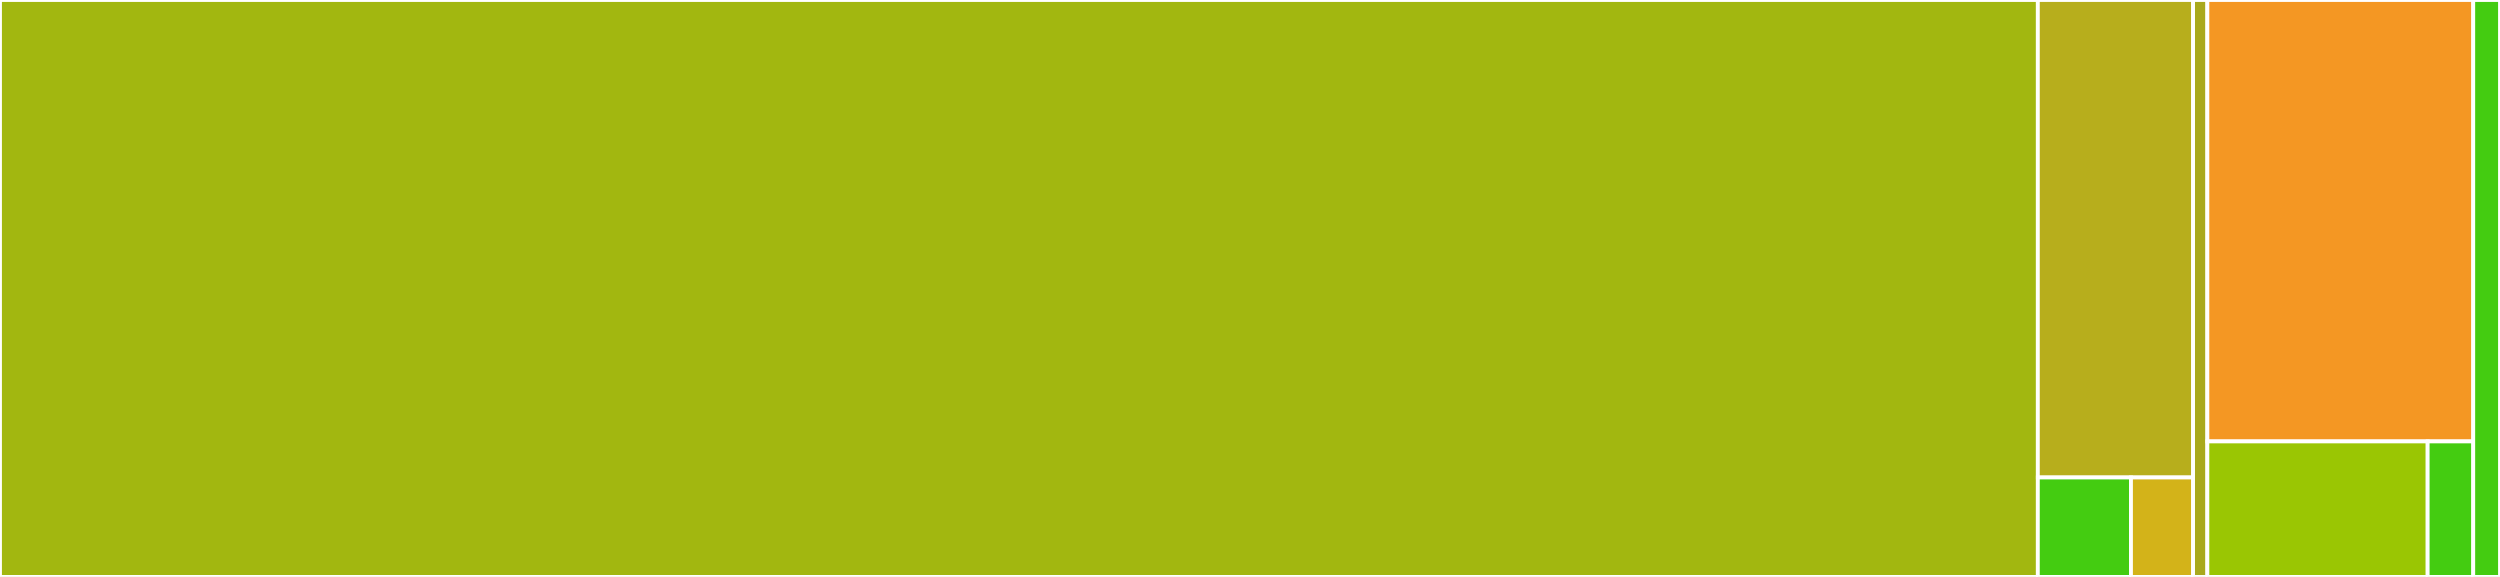 <svg baseProfile="full" width="650" height="150" viewBox="0 0 650 150" version="1.1"
xmlns="http://www.w3.org/2000/svg" xmlns:ev="http://www.w3.org/2001/xml-events"
xmlns:xlink="http://www.w3.org/1999/xlink">

<rect x="0" y="0" width="650" height="150" fill="#333333" stroke="none"/>

<style>rect.s{mask:url(#mask);}</style>
<defs>
  <pattern id="white" width="4" height="4" patternUnits="userSpaceOnUse" patternTransform="rotate(45)">
    <rect width="2" height="2" transform="translate(0,0)" fill="white"></rect>
  </pattern>
  <mask id="mask">
    <rect x="0" y="0" width="100%" height="100%" fill="url(#white)"></rect>
  </mask>
</defs>

<rect x="0" y="0" width="529.836" height="150.0" fill="#a2b710" stroke="white" stroke-width="1" class=" tooltipped" data-content="packages/webpack-cli/src/webpack-cli.ts"><title>packages/webpack-cli/src/webpack-cli.ts</title></rect>
<rect x="529.836" y="0" width="40.364" height="124.138" fill="#b7ae1c" stroke="white" stroke-width="1" class=" tooltipped" data-content="packages/webpack-cli/src/plugins/cli-plugin.ts"><title>packages/webpack-cli/src/plugins/cli-plugin.ts</title></rect>
<rect x="529.836" y="124.138" width="24.218" height="25.862" fill="#4c1" stroke="white" stroke-width="1" class=" tooltipped" data-content="packages/webpack-cli/src/bootstrap.ts"><title>packages/webpack-cli/src/bootstrap.ts</title></rect>
<rect x="554.054" y="124.138" width="16.146" height="25.862" fill="#d3b319" stroke="white" stroke-width="1" class=" tooltipped" data-content="packages/webpack-cli/src/utils/dynamic-import-loader.ts"><title>packages/webpack-cli/src/utils/dynamic-import-loader.ts</title></rect>
<rect x="570.2" y="0" width="3.712" height="150" fill="#a9a91d" stroke="white" stroke-width="1" class=" tooltipped" data-content="packages/webpack-cli/bin/cli.js"><title>packages/webpack-cli/bin/cli.js</title></rect>
<rect x="573.911" y="0" width="69.129" height="114.765" fill="#f49723" stroke="white" stroke-width="1" class=" tooltipped" data-content="packages/serve/src/index.ts"><title>packages/serve/src/index.ts</title></rect>
<rect x="573.911" y="114.765" width="57.278" height="35.235" fill="#9ac603" stroke="white" stroke-width="1" class=" tooltipped" data-content="packages/configtest/src/index.ts"><title>packages/configtest/src/index.ts</title></rect>
<rect x="631.19" y="114.765" width="11.851" height="35.235" fill="#4c1" stroke="white" stroke-width="1" class=" tooltipped" data-content="packages/info/src/index.ts"><title>packages/info/src/index.ts</title></rect>
<rect x="643.041" y="0" width="6.959" height="150" fill="#4c1" stroke="white" stroke-width="1" class=" tooltipped" data-content="scripts/snapshot-resolver.js"><title>scripts/snapshot-resolver.js</title></rect>
</svg>
